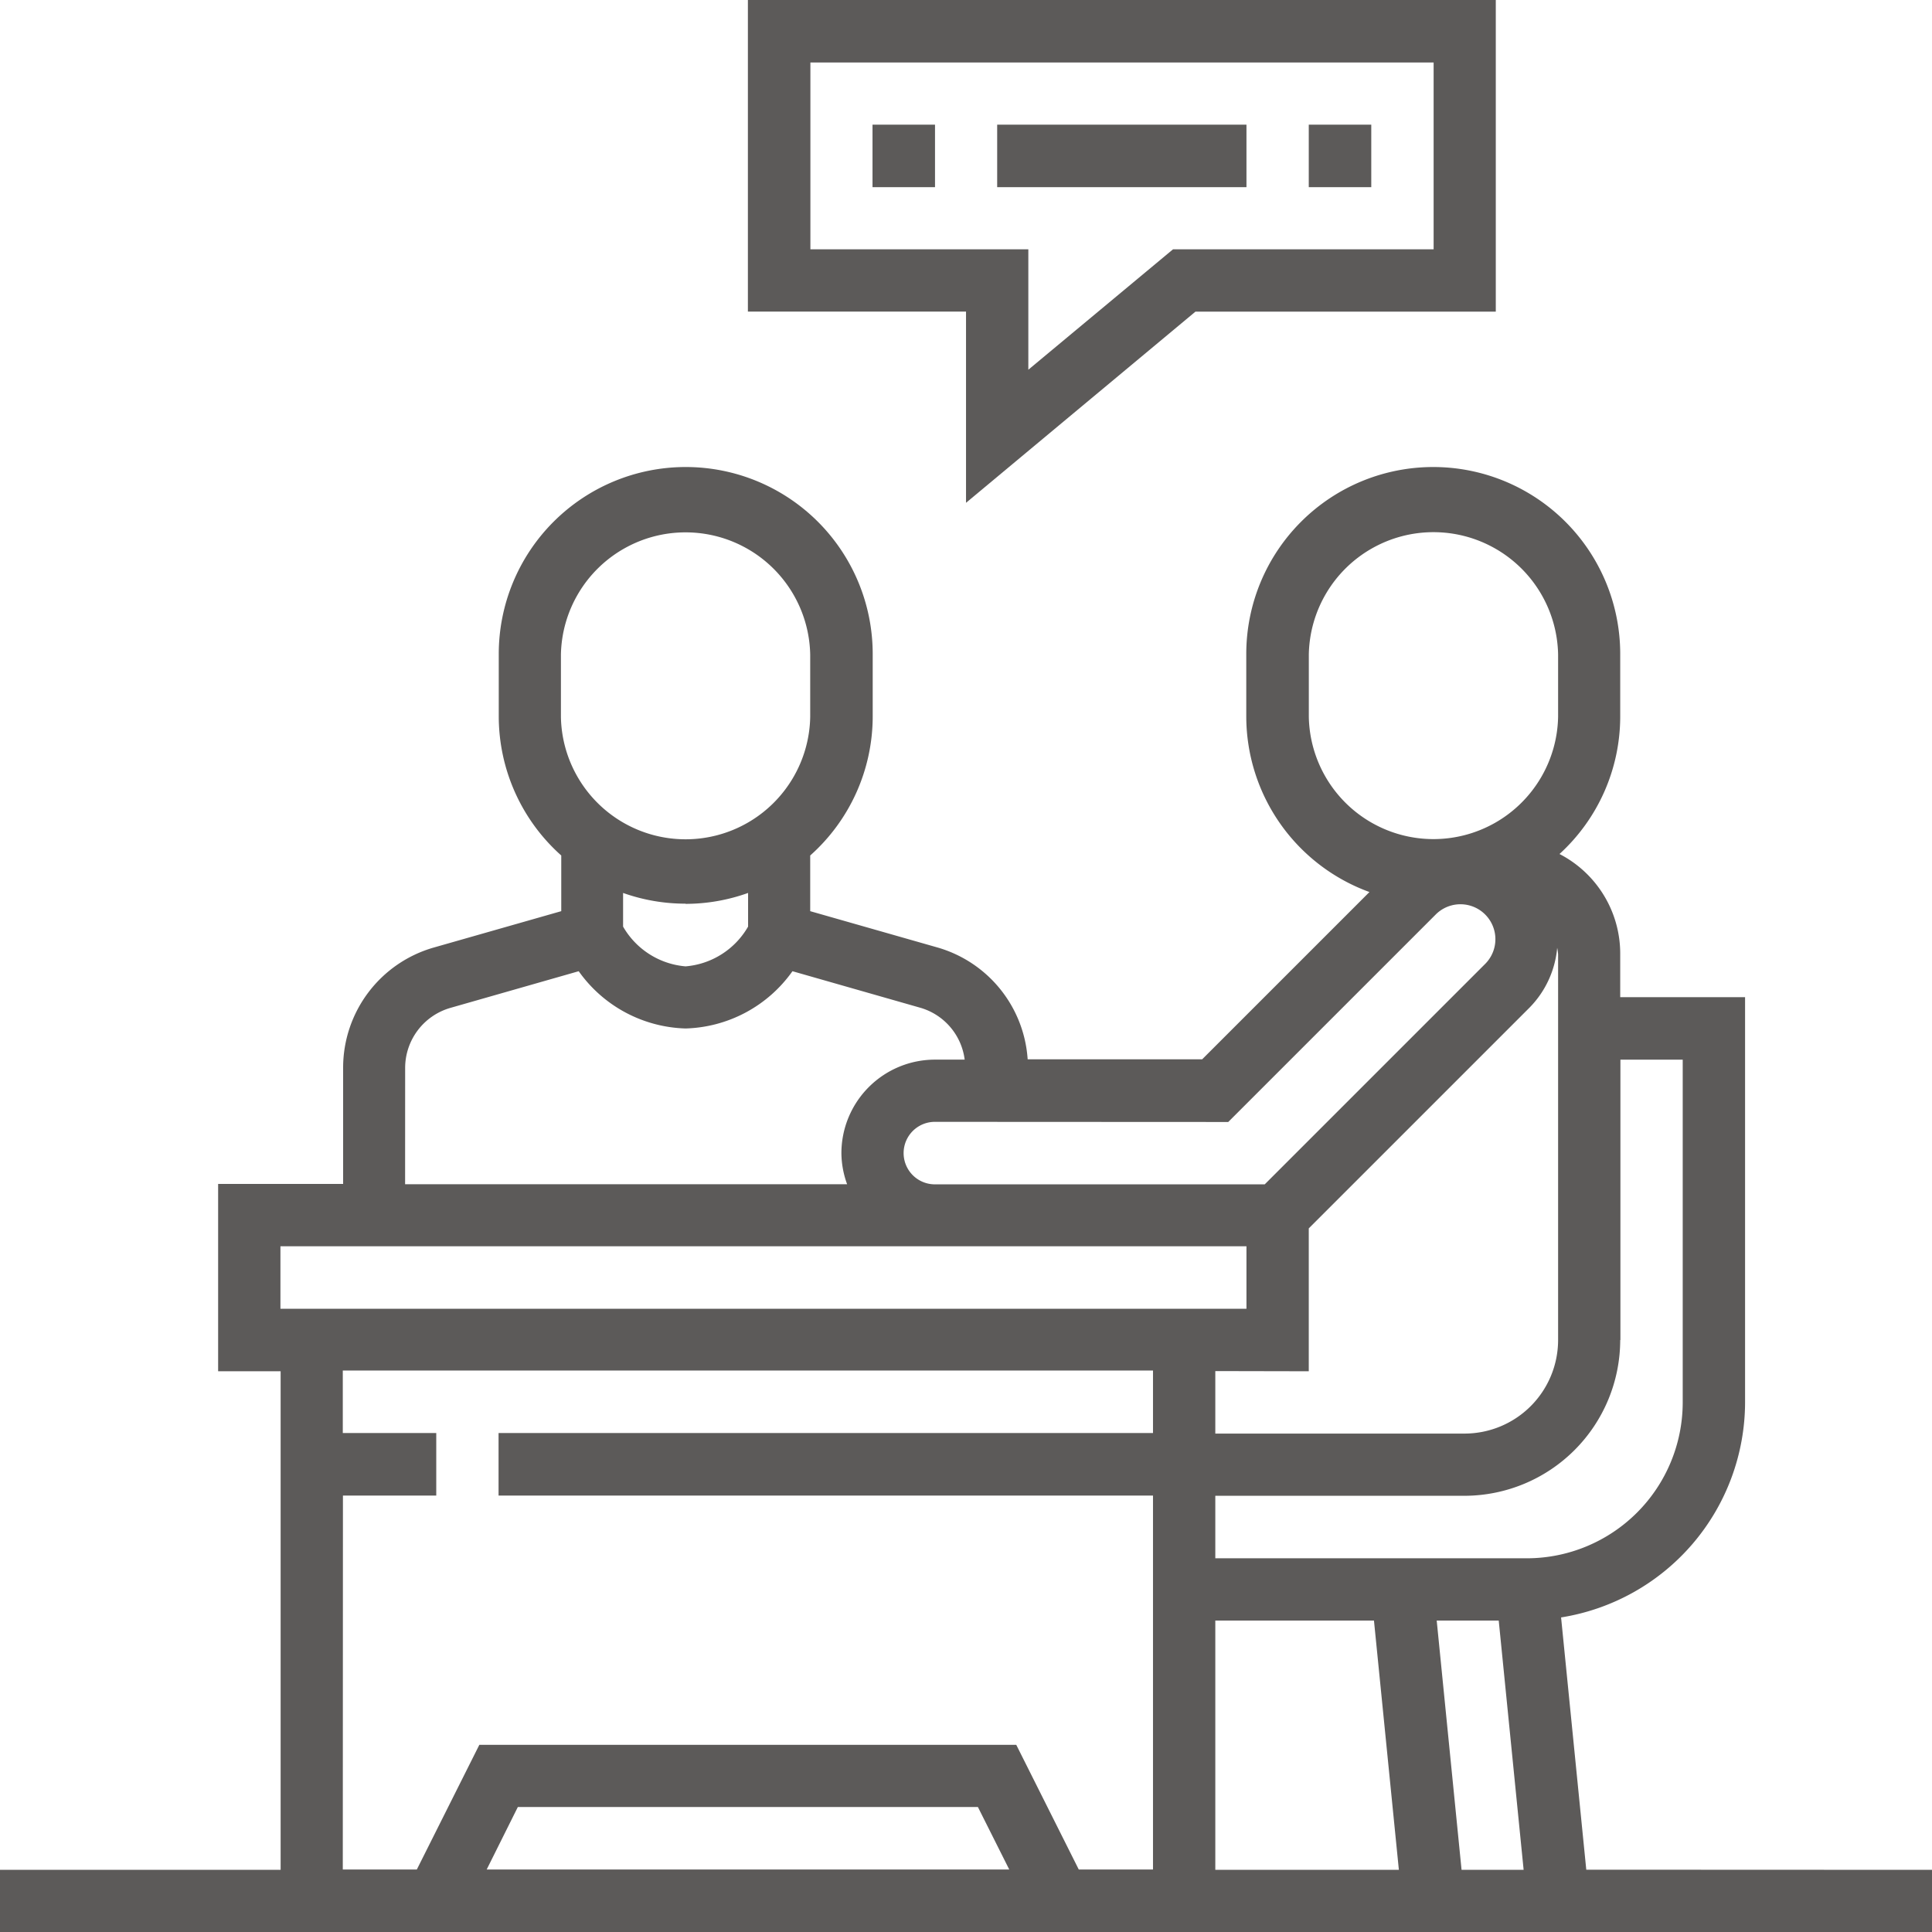 <svg xmlns="http://www.w3.org/2000/svg" width="40.185" height="40.185" viewBox="0 0 40.185 40.185"><defs><style>.a{fill:#5c5a59;}</style></defs><path class="a" d="M196.537,10.458l4.772-3.976h6.247V0H192V6.481h4.537ZM193.3,5.185V1.3h12.963V5.185h-5.42L197.833,7.69V5.185Zm0,0" transform="translate(-176.444)"/><path class="a" d="M224,32h1.3v1.3H224Zm0,0" transform="translate(-205.852 -29.407)"/><path class="a" d="M256,32h5.185v1.3H256Zm0,0" transform="translate(-235.259 -29.407)"/><path class="a" d="M336,32h1.3v1.3H336Zm0,0" transform="translate(-308.778 -29.407)"/><path class="a" d="M32.994,149.167l-.524-5.247a4.54,4.54,0,0,0,3.827-4.475v-8.426H33.7v-.9a2.332,2.332,0,0,0-1.263-2.078,3.874,3.874,0,0,0,1.263-2.86v-1.3a3.889,3.889,0,0,0-7.778,0v1.3a3.892,3.892,0,0,0,2.562,3.651l-3.479,3.479H21.375a2.6,2.6,0,0,0-1.866-2.323l-2.657-.758v-1.158a3.876,3.876,0,0,0,1.3-2.891v-1.3a3.889,3.889,0,0,0-7.778,0v1.3a3.878,3.878,0,0,0,1.3,2.891v1.158l-2.657.758a2.6,2.6,0,0,0-1.88,2.493v2.422H4.537V138.8h1.3v10.37H0v1.3H40.185v-1.3ZM27.222,138.8v-2.972l4.593-4.593a2.03,2.03,0,0,0,.574-1.243,1.056,1.056,0,0,1,.019.135v8.025a1.947,1.947,0,0,1-1.944,1.944H25.278v-1.3Zm-1.944,5.185h3.3l.518,5.185H25.278Zm4.605,0h1.29l.518,5.185H30.4Zm3.821-5.833v-5.833H35v7.13a3.245,3.245,0,0,1-3.241,3.241H25.278v-1.3h5.185A3.245,3.245,0,0,0,33.7,138.148Zm-6.481-12.963v-1.3a2.593,2.593,0,0,1,5.185,0v1.3a2.593,2.593,0,0,1-5.185,0Zm-1.676,8.426,4.324-4.324a.727.727,0,0,1,1.028,1.028l-4.593,4.593H19.445a.648.648,0,1,1,0-1.3Zm-13.88-9.722a2.593,2.593,0,0,1,5.185,0v1.3a2.593,2.593,0,0,1-5.185,0Zm2.593,5.185a3.87,3.87,0,0,0,1.3-.227v.7a1.657,1.657,0,0,1-1.3.827,1.657,1.657,0,0,1-1.3-.827v-.7A3.87,3.87,0,0,0,14.259,129.074Zm-5.833,3.411a1.3,1.3,0,0,1,.94-1.247l2.67-.763a2.823,2.823,0,0,0,2.223,1.191,2.821,2.821,0,0,0,2.223-1.191l2.67.763a1.292,1.292,0,0,1,.912,1.076h-.62a1.947,1.947,0,0,0-1.944,1.944,1.917,1.917,0,0,0,.119.648H8.426ZM5.833,136.2H25.926v1.3H5.833Zm1.3,5.185H9.074v-1.3H7.13v-1.3H23.982v1.3H10.37v1.3H23.982v7.778H22.438l-1.3-2.593H9.97l-1.3,2.593H7.13Zm13.859,7.778H10.123l.648-1.3H20.34Zm0,0" transform="translate(0 -110.278)"/></svg>